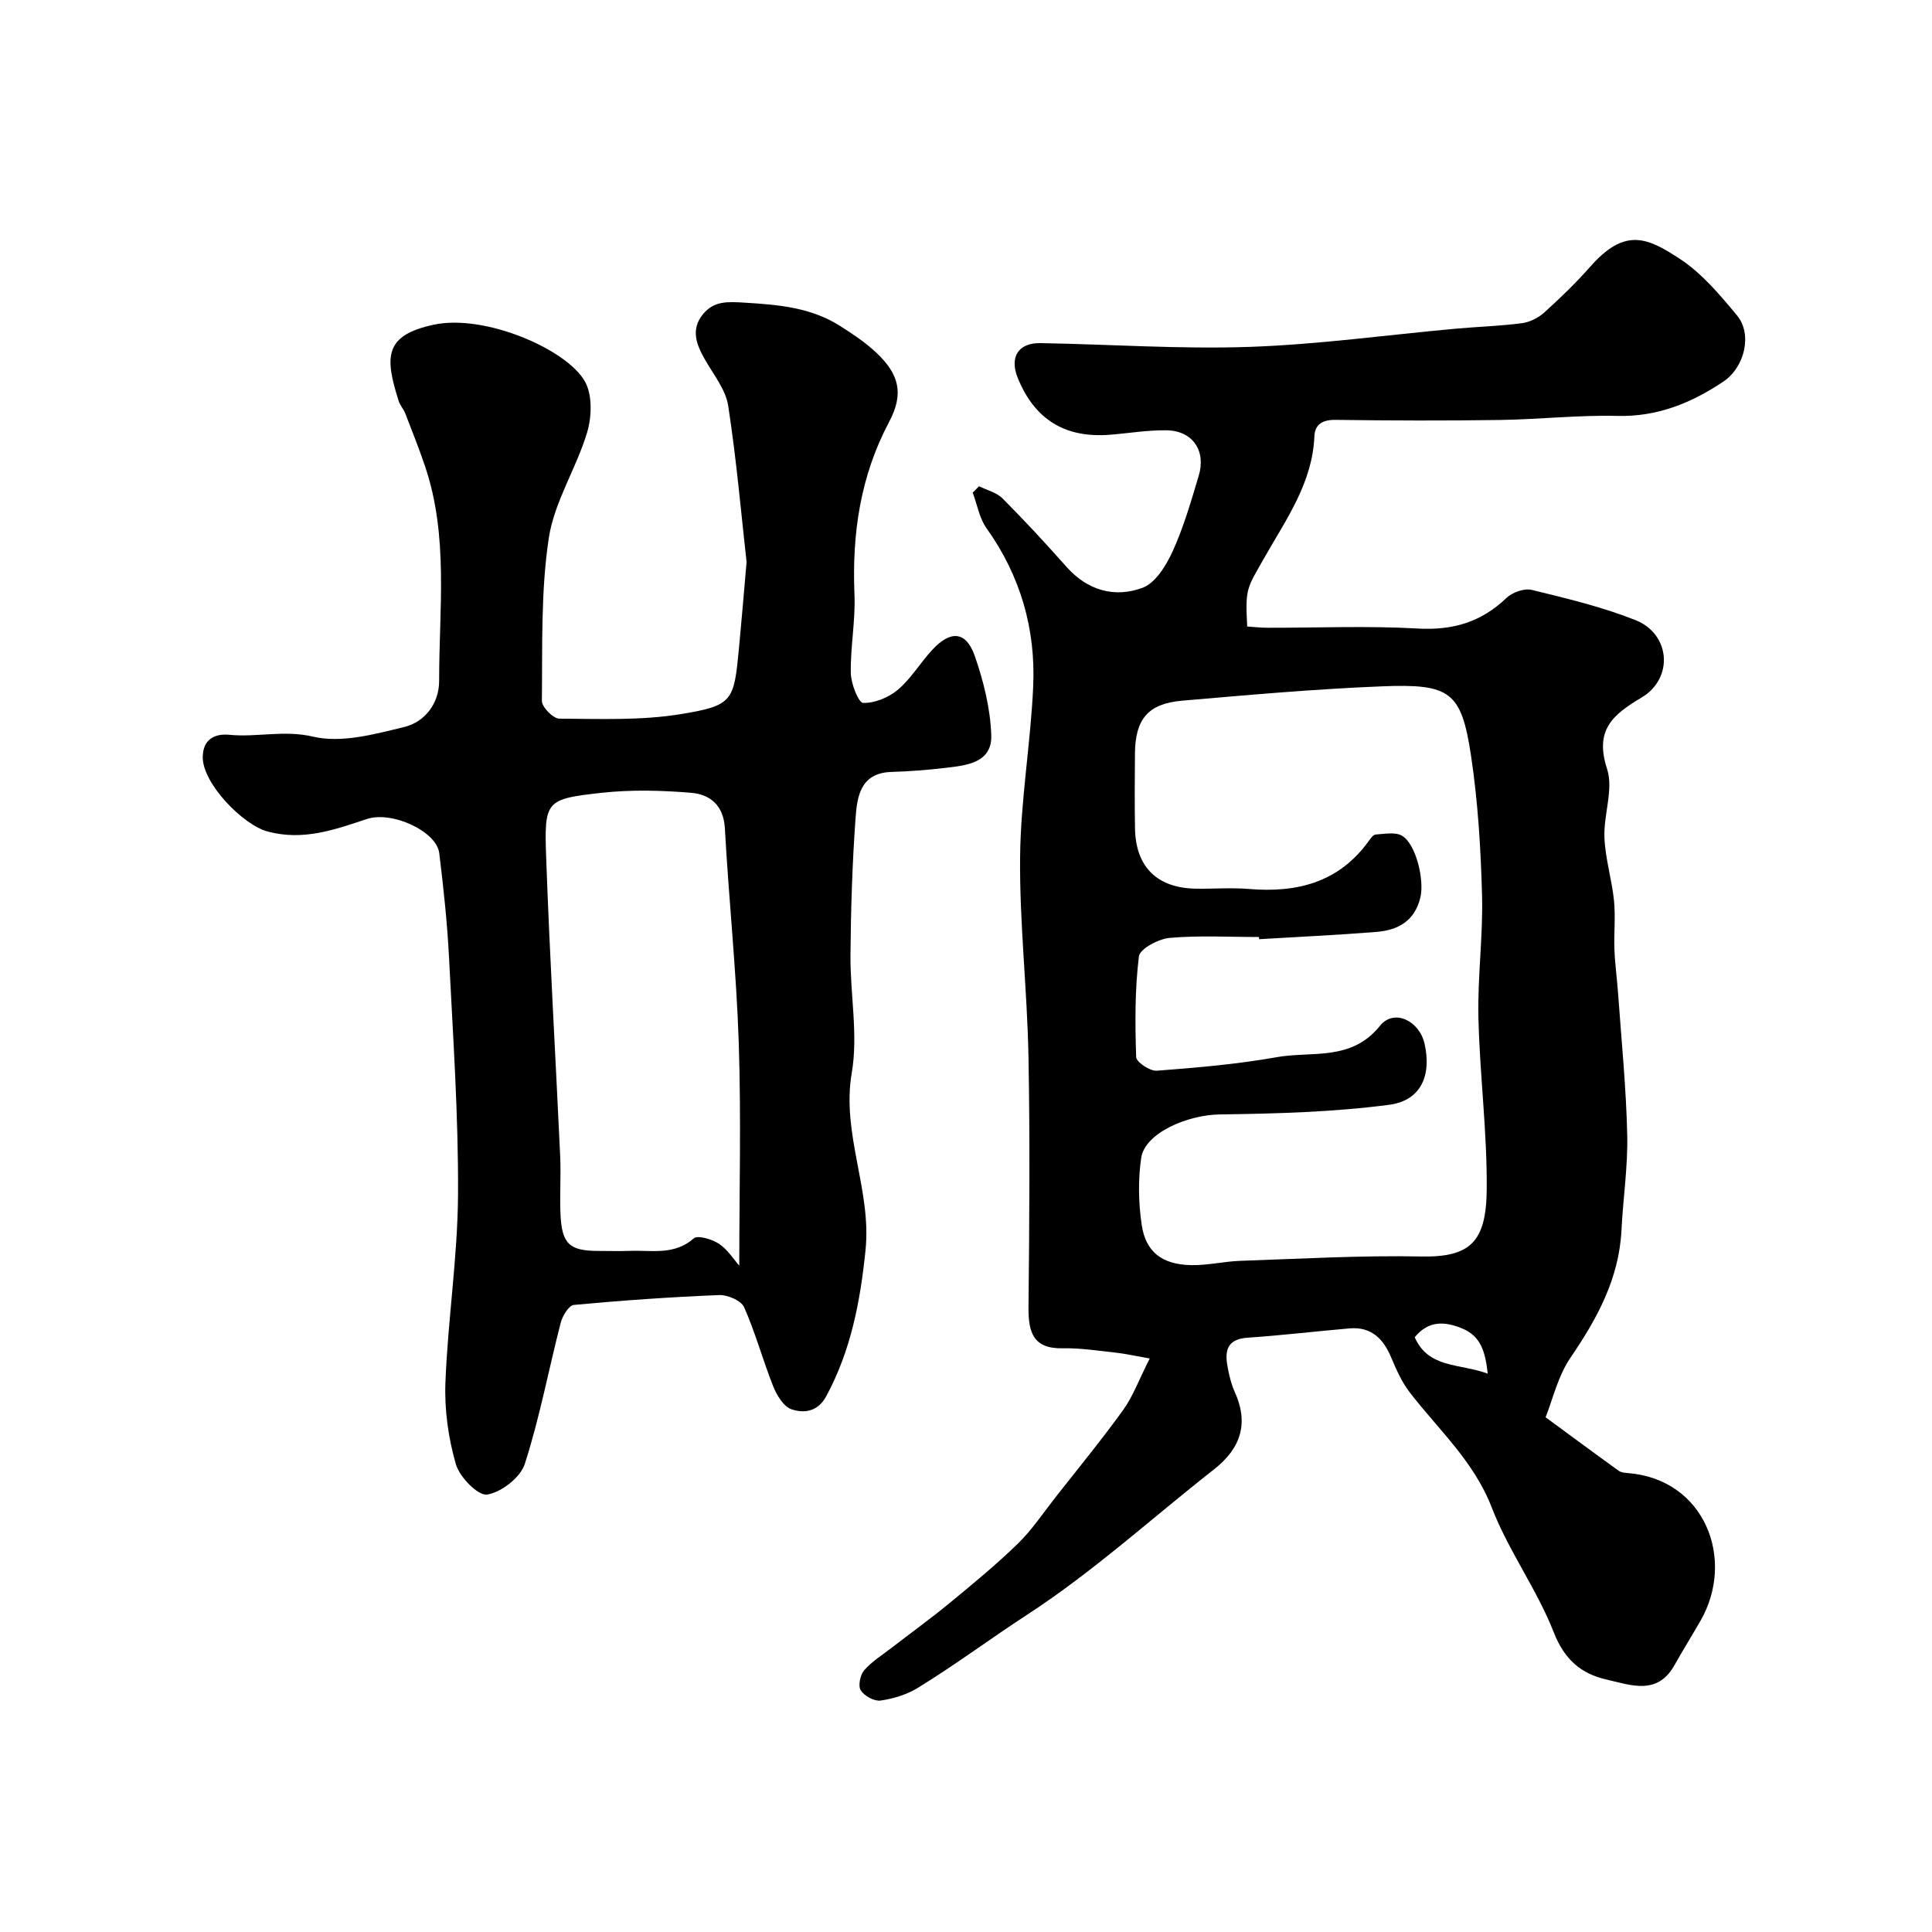 <svg enable-background="new 0 0 400 400" viewBox="0 0 400 400" xmlns="http://www.w3.org/2000/svg"><path d="m238.04 281.26c-3.13-.55-5.15-1.01-7.19-1.23-3.58-.39-7.19-.95-10.77-.88-6.25.14-7.19-3.39-7.14-8.59.18-17.33.32-34.66-.01-51.98-.26-13.71-1.86-27.41-1.73-41.1.11-11.79 2.18-23.54 2.71-35.34.54-11.89-2.63-22.91-9.65-32.76-1.49-2.08-1.94-4.9-2.87-7.38.44-.44.88-.88 1.31-1.33 1.64.82 3.64 1.29 4.87 2.53 4.55 4.57 8.94 9.31 13.22 14.14 4.37 4.93 9.99 6.49 15.75 4.36 2.69-.99 4.92-4.64 6.26-7.59 2.27-5 3.81-10.35 5.39-15.64 1.55-5.16-1.29-9.29-6.62-9.38-3.92-.07-7.85.61-11.77.92-9.3.73-15.59-3.16-19.08-11.75-1.74-4.29.07-7.29 4.66-7.22 14.43.24 28.88 1.27 43.29.78 14.24-.49 28.42-2.47 42.64-3.76 4.58-.42 9.19-.55 13.75-1.14 1.63-.21 3.4-1.09 4.63-2.19 3.33-3.01 6.59-6.15 9.56-9.52 7.18-8.17 11.84-6.02 18.54-1.62 4.56 2.99 8.29 7.44 11.83 11.7 3.25 3.92 1.6 10.77-2.85 13.74-6.61 4.41-13.62 7.28-21.89 7.08-8.09-.2-16.19.72-24.29.84-11.35.17-22.71.13-34.07-.02-2.68-.04-4.29.92-4.39 3.39-.39 9.64-5.85 17.2-10.32 25.08-3.68 6.5-4.02 6.31-3.59 14.31 1.37.09 2.8.26 4.24.26 10.35.02 20.73-.43 31.05.16 7.26.41 13.15-1.31 18.37-6.32 1.22-1.17 3.69-2.06 5.25-1.68 7.25 1.77 14.58 3.52 21.49 6.26 7.22 2.87 7.96 12.04 1.23 16.04-6.05 3.59-9.73 6.77-7.12 14.78 1.37 4.21-.74 9.44-.55 14.18.17 4.37 1.53 8.67 1.98 13.05.34 3.35-.04 6.76.09 10.13.12 3.09.55 6.17.77 9.27.69 9.69 1.66 19.38 1.88 29.09.15 6.57-.86 13.15-1.19 19.74-.5 10.03-5.01 18.28-10.53 26.38-2.65 3.88-3.75 8.82-5.18 12.38 5.56 4.09 10.33 7.62 15.14 11.08.48.35 1.23.42 1.86.47 15.97 1.24 22.34 17.84 15.11 30.51-1.78 3.11-3.68 6.15-5.43 9.27-3.56 6.33-9.05 4.11-14.04 2.98-5.28-1.2-8.72-4.1-10.94-9.76-3.5-8.93-9.4-16.93-12.85-25.87-3.71-9.6-11.04-16.12-16.99-23.85-1.65-2.14-2.79-4.74-3.85-7.26-1.64-3.88-4.14-6.35-8.59-5.97-7.03.6-14.04 1.45-21.07 1.92-4.63.31-4.81 3.07-4.11 6.48.32 1.59.7 3.21 1.37 4.68 2.99 6.56 1.31 11.72-4.23 16.08-12.88 10.11-25.08 21.25-38.75 30.14-7.61 4.95-14.9 10.4-22.63 15.14-2.27 1.39-5.05 2.24-7.7 2.61-1.3.18-3.35-.95-4.09-2.11-.58-.91-.13-3.18.69-4.13 1.58-1.83 3.74-3.17 5.69-4.67 4-3.1 8.11-6.06 12.01-9.27 4.82-3.97 9.67-7.96 14.14-12.31 2.91-2.83 5.2-6.3 7.73-9.52 4.75-6.05 9.64-12 14.13-18.23 2.02-2.86 3.25-6.28 5.44-10.58zm22.65-86.81c-.01-.15-.02-.3-.03-.45-6.16 0-12.36-.36-18.48.18-2.32.2-6.18 2.25-6.38 3.83-.85 6.88-.8 13.89-.57 20.84.03 1.04 2.85 2.94 4.26 2.83 8.3-.63 16.64-1.34 24.82-2.8 7.28-1.3 15.46.91 21.4-6.5 2.9-3.62 8.16-1.05 9.23 3.71 1.48 6.55-.72 11.79-7.36 12.65-11.56 1.51-23.32 1.83-35.01 1.99-6.76.09-15.52 3.86-16.29 8.97-.68 4.54-.57 9.35.1 13.91.83 5.61 4.23 8.18 10.16 8.32 3.42.08 6.86-.77 10.3-.89 12.46-.42 24.94-1.15 37.39-.9 10.25.21 13.49-3.09 13.58-13.92.1-11.86-1.45-23.72-1.72-35.6-.19-8.42.98-16.87.75-25.29-.26-9.67-.85-19.39-2.29-28.94-2-13.19-4.27-14.86-18.46-14.29-13.8.55-27.59 1.78-41.36 2.97-7.06.61-9.69 3.84-9.75 10.94-.04 5.16-.08 10.33.01 15.49.14 7.99 4.56 12.35 12.59 12.49 3.66.06 7.35-.24 10.99.06 9.99.84 18.65-1.35 24.82-9.94.38-.53.92-1.3 1.42-1.33 1.82-.11 4.01-.57 5.42.23 2.92 1.65 4.7 9.14 3.85 12.76-1.16 4.95-4.67 6.83-9.18 7.18-8.03.64-16.13 1.02-24.21 1.5zm47.33 89.95c-.5-4.59-1.47-7.81-5.34-9.38-3.59-1.46-6.91-1.65-9.78 1.84 2.85 6.5 9.28 5.38 15.12 7.54z" fill="#000001"/><path d="m154.57 116.36c-1.1-9.83-2.08-21.14-3.8-32.33-.51-3.34-3-6.42-4.77-9.5-1.81-3.15-3.07-6.31-.44-9.5 2.3-2.78 5.1-2.58 8.73-2.36 6.98.42 13.65 1.01 19.65 4.82 2.61 1.66 5.23 3.4 7.47 5.51 4.75 4.46 5.78 8.49 2.68 14.33-5.98 11.28-7.71 23.18-7.18 35.74.23 5.41-.86 10.86-.76 16.29.04 2.19 1.6 6.14 2.55 6.17 2.41.07 5.31-1.13 7.22-2.75 2.71-2.3 4.61-5.55 7.06-8.2 3.83-4.16 7.04-3.92 8.84 1.24 1.82 5.23 3.21 10.84 3.41 16.34.22 5.74-5.02 6.3-9.39 6.81-3.74.44-7.5.74-11.26.85-6.47.19-7.13 5.13-7.45 9.62-.68 9.41-.97 18.86-1.05 28.29-.07 8.14 1.62 16.51.27 24.38-2.17 12.66 4.12 24.23 2.85 36.7-1.09 10.65-3.02 20.81-8.15 30.29-1.73 3.2-4.59 3.55-7.17 2.68-1.63-.55-3.04-2.87-3.78-4.71-2.16-5.42-3.68-11.11-6.04-16.43-.61-1.37-3.42-2.58-5.16-2.51-10.04.4-20.08 1.11-30.09 2.04-1.04.1-2.35 2.27-2.72 3.69-2.51 9.74-4.36 19.68-7.44 29.24-.9 2.8-4.86 5.87-7.8 6.33-1.88.29-5.71-3.63-6.47-6.29-1.56-5.41-2.38-11.28-2.16-16.91.5-12.99 2.53-25.94 2.61-38.91.09-16.38-1.04-32.78-1.87-49.16-.37-7.2-1.14-14.38-2.02-21.54-.55-4.5-9.77-8.78-14.99-7.05-6.67 2.21-13.11 4.55-20.5 2.6-5.15-1.36-13.41-9.89-13.47-15.29-.04-3.93 2.64-5.03 5.47-4.75 5.76.57 11.33-1.04 17.4.39 5.83 1.37 12.68-.5 18.83-2 4.31-1.05 7.25-4.9 7.24-9.57-.02-14.85 1.99-29.86-2.91-44.39-1.24-3.69-2.69-7.31-4.1-10.95-.35-.91-1.08-1.68-1.37-2.6-2.91-9.13-3-13.6 7.29-15.79 10.57-2.25 27.61 5.12 31.3 11.81 1.54 2.79 1.39 7.29.42 10.53-2.23 7.42-6.8 14.35-7.93 21.85-1.67 11.06-1.3 22.45-1.43 33.7-.01 1.27 2.34 3.68 3.61 3.68 8.42.04 16.97.41 25.22-.95 10.79-1.78 10.93-2.7 11.98-13.69.52-5.4.96-10.82 1.57-17.79zm-1.51 145.68c0-15.26.4-30.75-.11-46.22-.49-14.78-2.06-29.52-2.87-44.29-.26-4.8-3.05-7.06-6.99-7.39-6.13-.51-12.4-.67-18.51 0-11.61 1.29-11.92 1.59-11.5 13.42.73 20.61 1.95 41.2 2.9 61.8.18 3.98-.11 7.99.06 11.97.27 6.21 1.85 7.66 7.84 7.66 2.16 0 4.33.07 6.49-.01 4.52-.18 9.2.98 13.26-2.58.83-.73 3.79.17 5.24 1.12 1.78 1.19 3.02 3.21 4.19 4.52z" fill="#000001"/></svg>